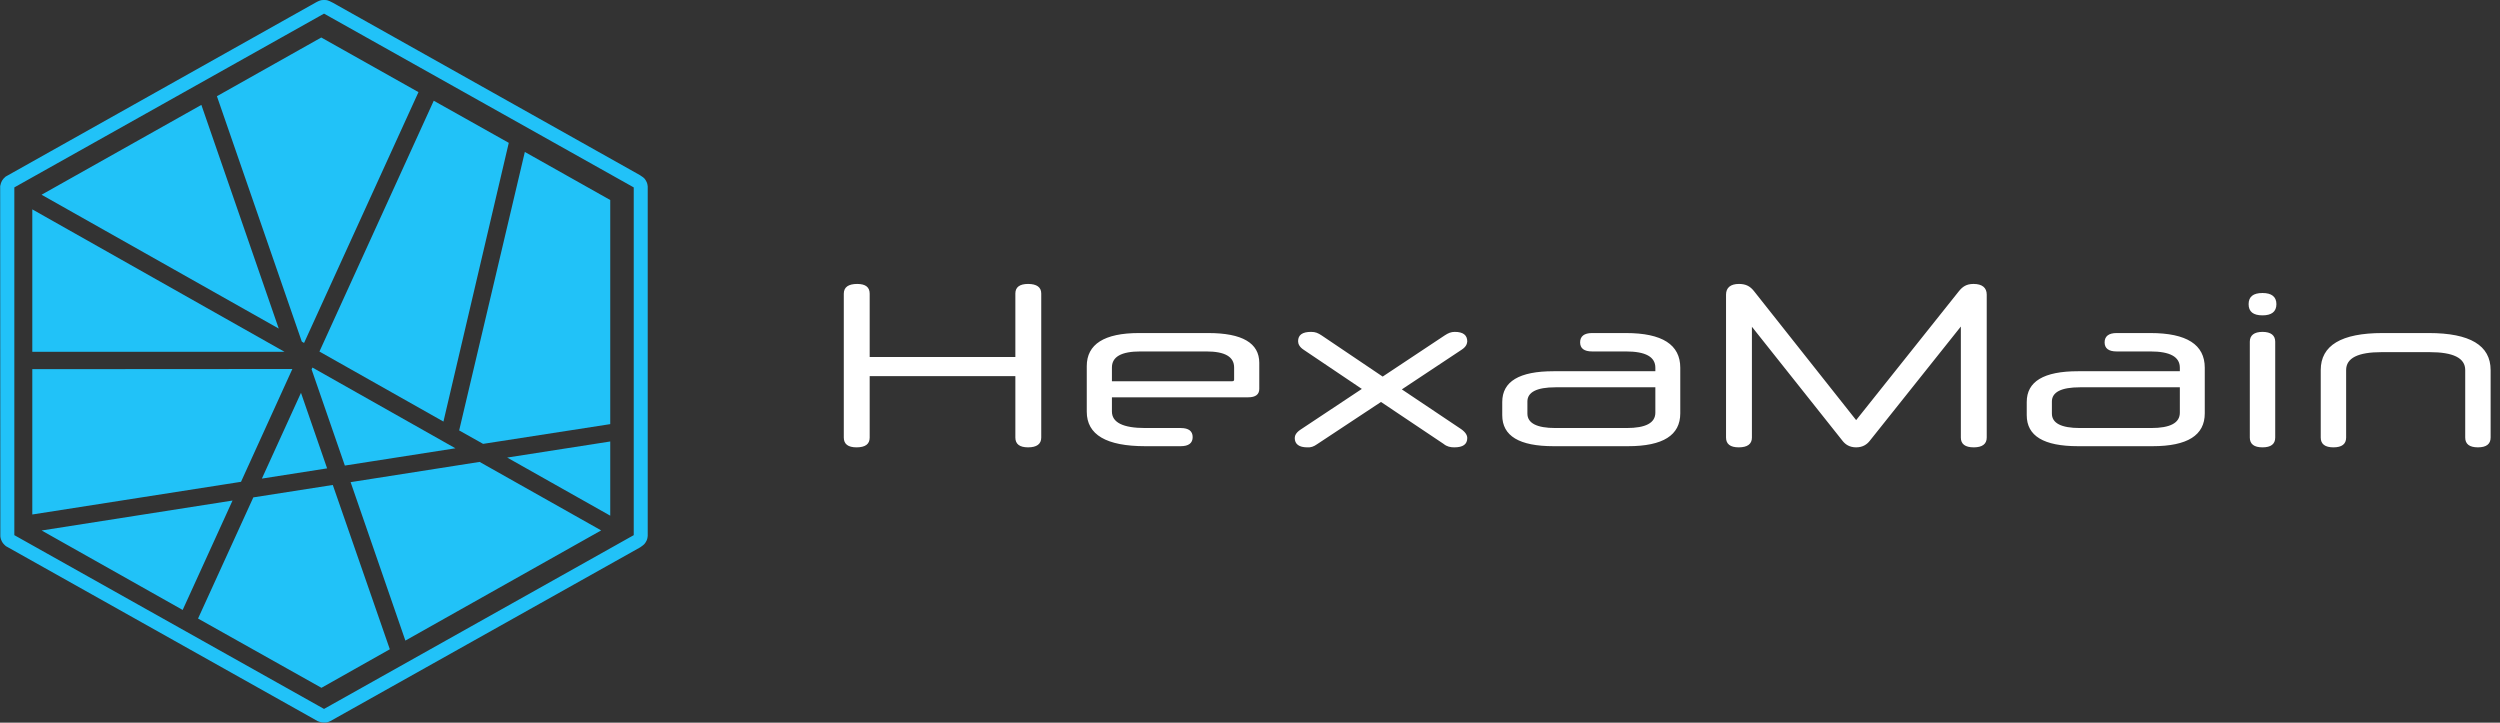<?xml version="1.0" encoding="UTF-8"?>
<svg width="256px" height="74px" viewBox="0 0 256 74" version="1.1" xmlns="http://www.w3.org/2000/svg" xmlns:xlink="http://www.w3.org/1999/xlink">
    <rect x="0" y="0" width="256" height="74" fill="#333333" stroke="none"/>
    <title>hexamain_invited</title>
    <g id="hexamain_invited" stroke="none" stroke-width="1" fill="none" fill-rule="evenodd">
        <g id="Logo_Quer" transform="translate(0.018, 0)">
            <path d="M33.53,0.038 C33.638,0.068 33.817,0.15 34.067,0.281 L65.503,17.929 C65.768,18.087 65.947,18.232 66.04,18.364 C66.091,18.437 66.187,18.592 66.236,18.729 C66.263,18.804 66.287,18.92 66.308,19.077 L66.308,54.868 C66.291,55.112 66.235,55.309 66.138,55.46 C66.092,55.532 66.04,55.638 65.95,55.729 C65.884,55.796 65.75,55.901 65.547,56.042 L33.798,73.847 C33.697,73.89 33.622,73.919 33.575,73.934 C33.493,73.958 33.427,73.986 33.351,73.986 C33.272,73.986 33.098,74.003 32.939,73.977 C32.853,73.963 32.713,73.919 32.519,73.847 L0.591,55.929 C0.359,55.734 0.247,55.587 0.161,55.416 C0.057,55.208 0.01,54.997 0.018,54.781 L0,19.051 C0.048,18.821 0.11,18.638 0.188,18.503 C0.265,18.368 0.388,18.229 0.555,18.086 L32.331,0.247 C32.628,0.081 32.863,-0 33.038,0.003 C33.134,0.005 33.332,-0.018 33.53,0.038 Z M33.163,1.395 L1.45,19.19 L1.45,54.799 L33.163,72.594 L64.876,54.799 L64.876,19.19 L33.163,1.395 Z M34.06,49.66 L39.9,66.485 L32.898,70.432 L20.262,63.339 L25.923,50.932 L34.06,49.66 Z M49.093,47.299 L61.541,54.313 L41.492,65.596 L35.885,49.373 L49.093,47.299 Z M23.794,51.255 L18.688,62.459 L4.246,54.322 L23.794,51.255 Z M62.471,45.208 L62.471,52.806 L51.919,46.855 L62.471,45.208 Z M29.92,37.785 L24.662,49.338 L3.289,52.684 L3.289,37.802 L29.92,37.785 Z M30.803,40.225 L33.479,47.961 L26.799,49.007 L30.803,40.225 Z M31.977,37.637 L46.616,45.905 L35.294,47.674 L31.887,37.82 L31.977,37.637 Z M53.725,15.559 L62.471,20.482 L62.471,43.431 L49.451,45.452 L47,44.076 L53.725,15.559 Z M44.398,10.314 L52.08,14.627 L45.391,43.169 L32.692,35.999 L44.398,10.314 Z M3.289,21.44 L29.115,36.025 L3.289,36.025 L3.289,21.44 Z M32.88,3.84 L42.833,9.434 L31.118,35.119 L30.886,34.979 L22.194,9.852 L32.88,3.84 Z M20.602,10.741 L28.525,33.646 L4.237,19.941 L20.602,10.741 Z" id="Logo" fill="#21C2F8"></path>
            <path d="M103.955,44.808 L103.955,38.514 L89.037,38.514 L89.037,44.808 C89.037,45.475 88.596,45.809 87.688,45.809 C86.829,45.809 86.387,45.475 86.387,44.808 L86.387,30.076 C86.387,29.408 86.854,29.075 87.761,29.075 C88.62,29.075 89.037,29.408 89.037,30.076 L89.037,36.56 L103.955,36.56 L103.955,30.052 C103.955,29.408 104.397,29.075 105.255,29.075 C106.139,29.075 106.605,29.408 106.605,30.052 L106.605,44.808 C106.605,45.475 106.139,45.809 105.255,45.809 C104.397,45.809 103.955,45.475 103.955,44.808 Z M127.804,40.684 L113.843,40.684 L113.843,42.138 C113.843,43.258 114.972,43.83 117.253,43.83 L120.885,43.83 C121.694,43.83 122.111,44.14 122.111,44.76 C122.111,45.38 121.694,45.69 120.885,45.69 L117.253,45.69 C113.279,45.69 111.267,44.522 111.267,42.162 L111.267,37.489 C111.267,35.249 113.058,34.104 116.615,34.104 L123.706,34.104 C127.19,34.104 128.932,35.129 128.932,37.156 L128.932,39.826 C128.932,40.398 128.54,40.684 127.804,40.684 Z M113.843,37.632 L113.843,39.039 L126.16,39.039 C126.307,39.039 126.356,38.967 126.356,38.872 L126.356,37.632 C126.356,36.536 125.424,35.988 123.51,35.988 L116.763,35.988 C114.8,35.988 113.843,36.536 113.843,37.632 Z M147.8,45.451 L141.396,41.161 L134.87,45.475 C134.502,45.738 134.208,45.833 133.839,45.809 C133.005,45.809 132.564,45.475 132.564,44.855 C132.564,44.617 132.686,44.307 133.152,43.997 L139.434,39.826 L133.521,35.845 C133.03,35.535 132.907,35.201 132.907,34.939 C132.907,34.295 133.349,33.985 134.232,33.985 C134.698,33.985 134.944,34.104 135.312,34.343 L141.568,38.562 L147.923,34.343 C148.291,34.104 148.561,33.985 148.953,33.985 C149.812,33.985 150.229,34.319 150.229,34.963 C150.205,35.177 150.156,35.487 149.64,35.821 L143.531,39.873 L149.616,43.95 C150.082,44.283 150.229,44.593 150.229,44.855 C150.229,45.499 149.788,45.809 148.904,45.809 C148.512,45.809 148.144,45.738 147.8,45.451 Z M166.693,45.69 L159.062,45.69 C155.554,45.69 153.812,44.641 153.812,42.519 L153.812,41.161 C153.812,39.063 155.554,38.014 159.062,38.014 L169.49,38.014 L169.49,37.656 C169.49,36.536 168.484,35.988 166.472,35.988 L163.012,35.988 C162.203,35.988 161.786,35.678 161.786,35.058 C161.786,34.438 162.203,34.104 163.012,34.104 L166.472,34.104 C170.201,34.104 172.042,35.296 172.042,37.656 L172.042,42.329 C172.042,44.569 170.275,45.69 166.693,45.69 Z M166.546,43.83 C168.508,43.83 169.49,43.306 169.49,42.257 L169.49,39.659 L159.258,39.659 C157.345,39.659 156.388,40.159 156.388,41.113 L156.388,42.352 C156.388,43.33 157.345,43.83 159.258,43.83 L166.546,43.83 Z M200.773,44.808 L200.773,33.437 L191.425,45.165 C191.155,45.499 190.738,45.809 190.051,45.809 C189.364,45.809 188.947,45.499 188.677,45.165 L179.378,33.461 L179.378,44.808 C179.378,45.475 178.912,45.809 178.028,45.809 C177.169,45.809 176.728,45.475 176.728,44.808 L176.728,30.171 C176.728,29.456 177.194,29.075 178.053,29.075 C178.789,29.075 179.206,29.337 179.574,29.79 L190.051,43.02 L200.577,29.814 C200.945,29.361 201.337,29.075 202.073,29.075 C202.956,29.075 203.423,29.456 203.423,30.171 L203.423,44.808 C203.423,45.475 202.956,45.809 202.098,45.809 C201.214,45.809 200.773,45.475 200.773,44.808 Z M220.401,45.69 L212.771,45.69 C209.262,45.69 207.52,44.641 207.52,42.519 L207.52,41.161 C207.52,39.063 209.262,38.014 212.771,38.014 L223.198,38.014 L223.198,37.656 C223.198,36.536 222.192,35.988 220.181,35.988 L216.721,35.988 C215.911,35.988 215.494,35.678 215.494,35.058 C215.494,34.438 215.911,34.104 216.721,34.104 L220.181,34.104 C223.91,34.104 225.75,35.296 225.75,37.656 L225.75,42.329 C225.75,44.569 223.984,45.69 220.401,45.69 Z M220.254,43.83 C222.217,43.83 223.198,43.306 223.198,42.257 L223.198,39.659 L212.967,39.659 C211.053,39.659 210.096,40.159 210.096,41.113 L210.096,42.352 C210.096,43.33 211.053,43.83 212.967,43.83 L220.254,43.83 Z M230.363,44.808 L230.363,34.986 C230.363,34.343 230.804,33.985 231.663,33.985 C232.522,33.985 232.964,34.343 232.964,34.986 L232.964,44.808 C232.964,45.475 232.522,45.809 231.663,45.809 C230.804,45.809 230.363,45.475 230.363,44.808 Z M233.086,31.148 C233.086,31.911 232.596,32.293 231.663,32.293 C230.706,32.293 230.24,31.911 230.24,31.148 C230.24,30.386 230.706,30.004 231.663,30.004 C232.596,30.004 233.086,30.386 233.086,31.148 Z M252.42,44.808 L252.42,37.895 C252.42,36.655 251.194,36.059 248.765,36.059 L243.857,36.059 C241.453,36.059 240.226,36.655 240.226,37.895 L240.226,44.808 C240.226,45.475 239.785,45.809 238.926,45.809 C238.067,45.809 237.625,45.475 237.625,44.808 L237.625,37.895 C237.625,35.368 239.735,34.104 243.956,34.104 L248.691,34.104 C252.911,34.104 255.021,35.368 255.021,37.895 L255.021,44.808 C255.021,45.475 254.58,45.809 253.721,45.809 C252.862,45.809 252.42,45.475 252.42,44.808 Z" id="HexaMain" fill="#FFFFFF"></path>
        </g>
    </g>
</svg>